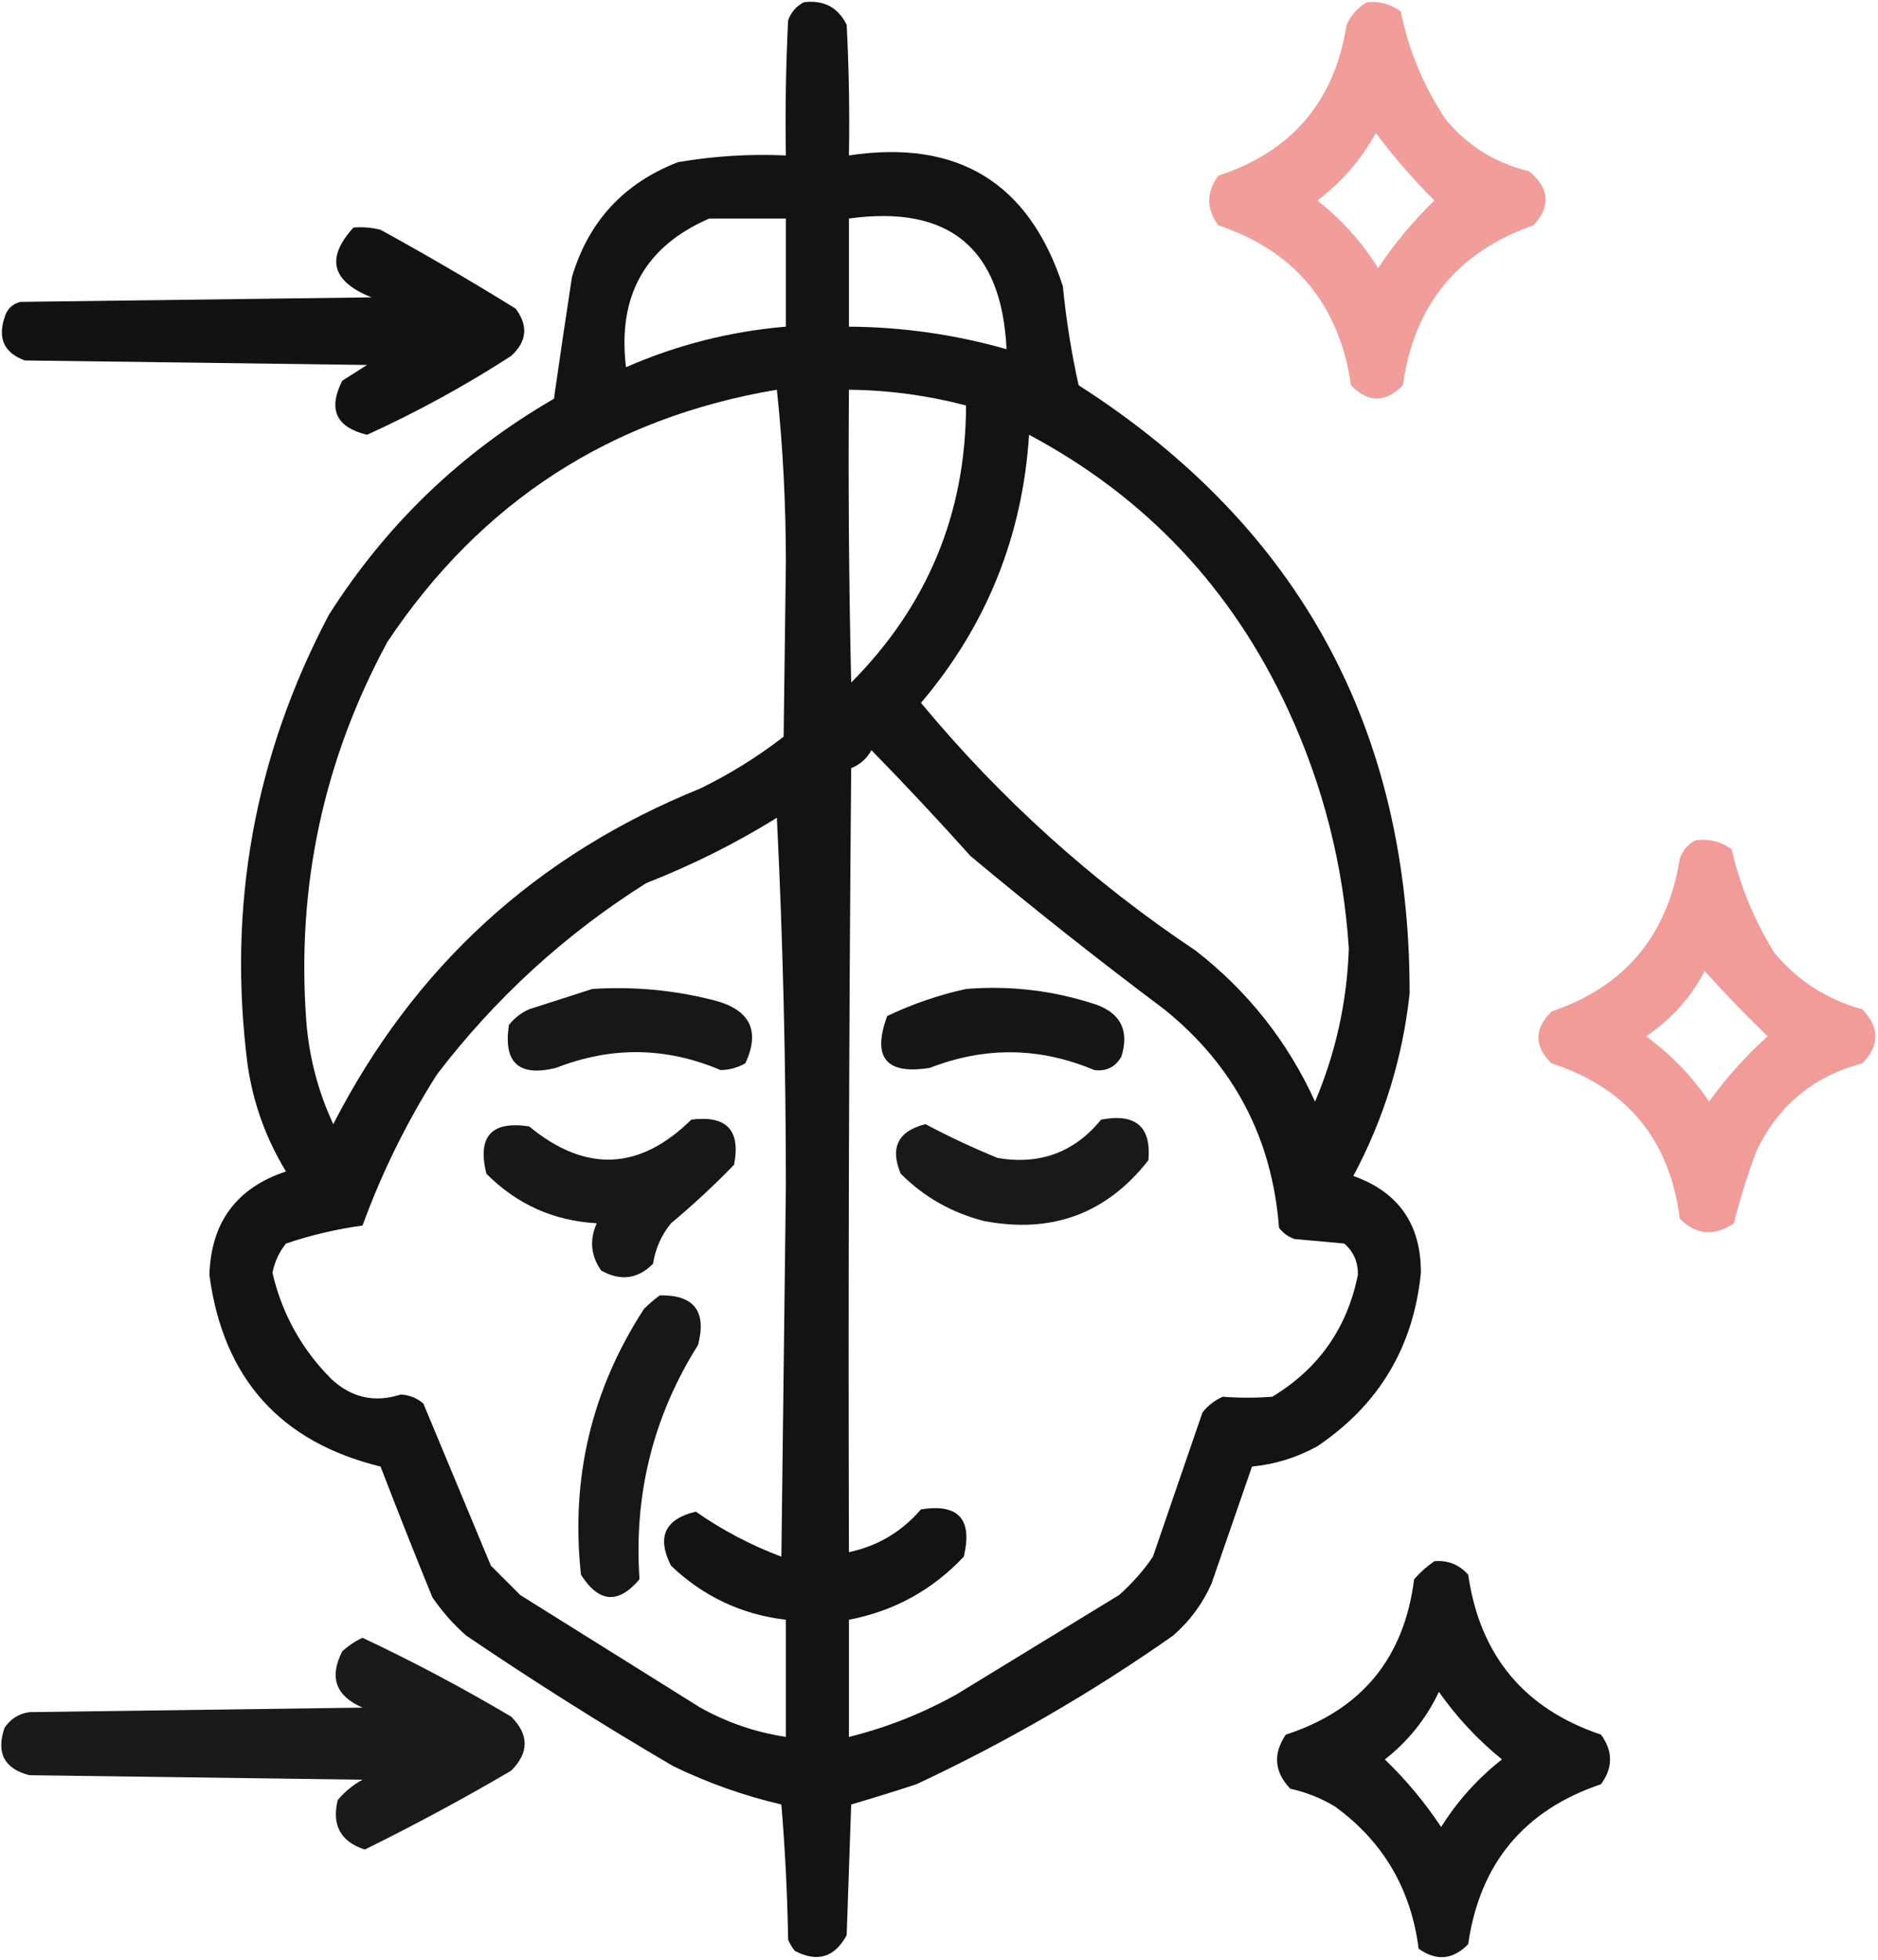 <?xml version="1.0" encoding="UTF-8"?>
<svg width="417px" height="435px" viewBox="0 0 417 435" version="1.1" xmlns="http://www.w3.org/2000/svg" xmlns:xlink="http://www.w3.org/1999/xlink">
    <title>17828617</title>
    <g id="Page-1" stroke="none" stroke-width="1" fill="none" fill-rule="evenodd">
        <g id="17828617" transform="translate(0.279, 0.396)">
            <path d="M178.221,0.105 C182.609,-0.452 185.776,1.214 187.721,5.105 C188.221,14.765 188.387,24.432 188.221,34.105 C212.368,30.457 228.202,40.124 235.721,63.105 C236.449,70.547 237.616,77.881 239.221,85.105 C288.258,116.496 312.758,161.496 312.721,220.105 C311.165,234.438 306.998,247.938 300.221,260.605 C310.266,264.179 315.266,271.345 315.221,282.105 C313.584,298.547 305.917,311.38 292.221,320.605 C287.66,323.108 282.827,324.608 277.721,325.105 C274.721,333.772 271.721,342.438 268.721,351.105 C266.742,355.561 263.908,359.395 260.221,362.605 C242.236,375.235 223.236,386.235 203.221,395.605 C198.382,397.188 193.549,398.688 188.721,400.105 C188.388,409.772 188.054,419.438 187.721,429.105 C185.056,434.039 181.223,435.206 176.221,432.605 C175.595,431.855 175.095,431.021 174.721,430.105 C174.553,420.088 174.053,410.088 173.221,400.105 C164.918,398.171 156.918,395.337 149.221,391.605 C133.55,382.438 118.217,372.772 103.221,362.605 C100.349,360.068 97.849,357.235 95.721,354.105 C91.79,344.478 87.956,334.811 84.221,325.105 C61.941,319.652 49.274,305.486 46.221,282.605 C46.552,270.926 52.218,263.259 63.221,259.605 C58.807,252.366 55.974,244.533 54.721,236.105 C50.171,200.857 56.171,167.524 72.721,136.105 C85.483,116.01 102.149,100.01 122.721,88.105 C123.999,79.133 125.332,70.133 126.721,61.105 C130.367,48.79 138.201,40.29 150.221,35.605 C158.15,34.241 166.15,33.741 174.221,34.105 C174.055,24.099 174.221,14.099 174.721,4.105 C175.411,2.254 176.577,0.921 178.221,0.105 Z M157.221,48.105 C162.888,48.105 168.554,48.105 174.221,48.105 C174.221,56.105 174.221,64.105 174.221,72.105 C161.87,73.151 150.036,76.151 138.721,81.105 C136.798,65.272 142.964,54.272 157.221,48.105 Z M188.221,48.105 C210.485,45.038 222.151,54.705 223.221,77.105 C211.793,73.853 200.126,72.187 188.221,72.105 C188.221,64.105 188.221,56.105 188.221,48.105 Z M172.221,86.105 C173.554,98.587 174.221,111.42 174.221,124.605 C174.054,137.438 173.888,150.272 173.721,163.105 C167.974,167.564 161.807,171.398 155.221,174.605 C118.818,189.341 91.652,214.174 73.721,249.105 C70.329,241.819 68.329,234.152 67.721,226.105 C65.541,196.336 71.541,168.336 85.721,142.105 C106.491,110.971 135.324,92.304 172.221,86.105 Z M188.221,86.105 C197.028,86.197 205.695,87.363 214.221,89.605 C214.189,113.515 205.689,134.015 188.721,151.105 C188.221,129.441 188.054,107.774 188.221,86.105 Z M228.221,96.105 C254.161,109.932 273.328,130.265 285.721,157.105 C293.51,173.929 298.01,191.596 299.221,210.105 C298.826,221.912 296.326,233.245 291.721,244.105 C285.635,230.768 276.802,219.602 265.221,210.605 C242.269,195.276 221.936,176.943 204.221,155.605 C218.77,138.467 226.77,118.633 228.221,96.105 Z M193.221,166.105 C200.688,173.741 208.021,181.574 215.221,189.605 C229.267,201.319 243.6,212.653 258.221,223.605 C273.699,236.059 282.199,252.226 283.721,272.105 C284.624,273.306 285.79,274.14 287.221,274.605 C290.888,274.938 294.554,275.272 298.221,275.605 C300.313,277.458 301.313,279.791 301.221,282.605 C298.824,294.407 292.491,303.407 282.221,309.605 C278.527,309.883 274.86,309.883 271.221,309.605 C269.435,310.39 267.935,311.556 266.721,313.105 C263.054,323.772 259.388,334.438 255.721,345.105 C253.593,348.235 251.093,351.068 248.221,353.605 C236.221,360.938 224.221,368.272 212.221,375.605 C204.621,379.859 196.621,383.025 188.221,385.105 C188.221,376.438 188.221,367.772 188.221,359.105 C198.245,357.177 206.745,352.51 213.721,345.105 C215.724,336.778 212.557,333.278 204.221,334.605 C199.944,339.576 194.611,342.743 188.221,344.105 C188.054,286.104 188.221,228.104 188.721,170.105 C190.713,169.277 192.213,167.944 193.221,166.105 Z M172.221,181.105 C173.554,208.097 174.221,235.43 174.221,263.105 C173.888,290.438 173.554,317.772 173.221,345.105 C166.408,342.534 160.075,339.2 154.221,335.105 C147.33,336.767 145.497,340.767 148.721,347.105 C155.881,353.935 164.381,357.935 174.221,359.105 C174.221,367.772 174.221,376.438 174.221,385.105 C167.523,384.093 161.189,381.927 155.221,378.605 C141.888,370.272 128.554,361.938 115.221,353.605 C113.054,351.438 110.888,349.272 108.721,347.105 C103.721,335.105 98.721,323.105 93.721,311.105 C92.283,309.887 90.616,309.22 88.721,309.105 C82.879,310.992 77.712,309.825 73.221,305.605 C66.662,298.986 62.329,291.153 60.221,282.105 C60.701,279.656 61.701,277.49 63.221,275.605 C68.743,273.739 74.41,272.406 80.221,271.605 C84.479,259.921 89.979,248.754 96.721,238.105 C109.721,221.101 125.221,206.934 143.221,195.605 C153.421,191.609 163.088,186.776 172.221,181.105 Z" id="Shape" fill="#000000" opacity="0.923"></path>
            <path d="M303.221,0.105 C305.993,-0.175 308.493,0.491 310.721,2.105 C312.496,10.765 315.829,18.765 320.721,26.105 C325.601,31.98 331.768,35.814 339.221,37.605 C343.794,41.359 344.127,45.359 340.221,49.605 C323.354,55.483 313.687,67.316 311.221,85.105 C307.347,89.039 303.514,89.039 299.721,85.105 C297.045,67.113 287.212,55.28 270.221,49.605 C267.554,45.938 267.554,42.271 270.221,38.605 C286.563,33.262 296.063,22.096 298.721,5.105 C299.746,2.918 301.246,1.251 303.221,0.105 Z M305.221,29.105 C309.129,34.355 313.462,39.355 318.221,44.105 C313.549,48.617 309.382,53.617 305.721,59.105 C302.118,53.333 297.618,48.333 292.221,44.105 C297.639,40.021 301.972,35.021 305.221,29.105 Z" id="Shape" fill="#F09491" opacity="0.916"></path>
            <path d="M78.221,50.105 C80.248,49.942 82.248,50.109 84.221,50.605 C94.385,56.186 104.385,62.019 114.221,68.105 C117.059,71.915 116.726,75.415 113.221,78.605 C102.966,85.232 92.3,91.065 81.221,96.105 C74.33,94.443 72.497,90.443 75.721,84.105 C77.554,82.938 79.388,81.772 81.221,80.605 C55.888,80.272 30.554,79.938 5.221,79.605 C0.683,77.941 -0.817,74.774 0.721,70.105 C1.221,68.272 2.388,67.105 4.221,66.605 C30.221,66.272 56.221,65.938 82.221,65.605 C73.336,62.053 72.002,56.886 78.221,50.105 Z" id="Path" fill="#000000" opacity="0.929"></path>
            <path d="M376.221,186.105 C379.203,185.709 381.87,186.376 384.221,188.105 C386.108,196.258 389.275,203.925 393.721,211.105 C398.921,217.306 405.421,221.472 413.221,223.605 C417.131,227.68 417.131,231.68 413.221,235.605 C402.343,238.487 394.509,244.987 389.721,255.105 C387.744,260.35 386.077,265.683 384.721,271.105 C380.38,274.053 376.38,273.72 372.721,270.105 C370.475,252.532 360.975,241.032 344.221,235.605 C340.343,231.825 340.343,227.991 344.221,224.105 C360.506,218.573 370.006,207.24 372.721,190.105 C373.411,188.255 374.577,186.921 376.221,186.105 Z M378.221,215.105 C382.712,220.096 387.379,224.93 392.221,229.605 C387.332,233.991 382.999,238.825 379.221,244.105 C375.436,238.486 370.77,233.653 365.221,229.605 C370.839,225.826 375.172,220.992 378.221,215.105 Z" id="Shape" fill="#F09491" opacity="0.918"></path>
            <path d="M131.221,219.105 C140.384,218.512 149.384,219.345 158.221,221.605 C166.26,223.68 168.593,228.347 165.221,235.605 C163.522,236.563 161.688,237.063 159.721,237.105 C147.658,231.971 135.492,231.805 123.221,236.605 C114.946,238.662 111.446,235.495 112.721,227.105 C113.935,225.556 115.435,224.39 117.221,223.605 C122.007,222.083 126.673,220.583 131.221,219.105 Z" id="Path" fill="#000000" opacity="0.908"></path>
            <path d="M214.221,219.105 C224.156,218.301 233.823,219.468 243.221,222.605 C248.645,224.622 250.479,228.455 248.721,234.105 C247.388,236.438 245.388,237.438 242.721,237.105 C230.625,232.01 218.458,231.843 206.221,236.605 C196.471,238.19 193.305,234.356 196.721,225.105 C202.419,222.398 208.253,220.398 214.221,219.105 Z" id="Path" fill="#000000" opacity="0.913"></path>
            <path d="M153.221,248.105 C161.051,247.1 164.217,250.433 162.721,258.105 C158.328,262.652 153.661,266.986 148.721,271.105 C146.575,273.731 145.242,276.731 144.721,280.105 C141.348,283.491 137.515,283.991 133.221,281.605 C130.903,278.323 130.57,274.823 132.221,271.105 C122.641,270.565 114.474,266.898 107.721,260.105 C105.664,251.83 108.831,248.33 117.221,249.605 C129.73,259.918 141.73,259.418 153.221,248.105 Z" id="Path" fill="#000000" opacity="0.909"></path>
            <path d="M244.221,248.105 C251.884,246.647 255.384,249.647 254.721,257.105 C245.447,268.976 233.28,273.476 218.221,270.605 C211.062,268.778 204.895,265.278 199.721,260.105 C197.287,254.307 199.12,250.641 205.221,249.105 C210.351,251.834 215.685,254.334 221.221,256.605 C230.607,258.201 238.273,255.368 244.221,248.105 Z" id="Path" fill="#000000" opacity="0.901"></path>
            <path d="M146.221,287.105 C153.829,286.965 156.662,290.632 154.721,298.105 C144.765,313.931 140.431,331.264 141.721,350.105 C137.025,355.689 132.691,355.356 128.721,349.105 C126.398,327.707 131.065,308.04 142.721,290.105 C143.866,288.969 145.033,287.969 146.221,287.105 Z" id="Path" fill="#000000" opacity="0.91"></path>
            <path d="M318.221,346.105 C321.226,345.858 323.726,346.858 325.721,349.105 C328.333,367.042 338.167,378.875 355.221,384.605 C357.888,388.272 357.888,391.938 355.221,395.605 C338.142,401.356 328.308,413.189 325.721,431.105 C322.324,434.586 318.657,434.919 314.721,432.105 C313.026,418.868 306.859,408.368 296.221,400.605 C293.103,398.712 289.77,397.379 286.221,396.605 C282.671,392.874 282.338,388.874 285.221,384.605 C302.004,379.153 311.504,367.653 313.721,350.105 C315.118,348.535 316.618,347.201 318.221,346.105 Z M319.221,375.105 C323.16,380.713 327.827,385.713 333.221,390.105 C327.853,394.307 323.353,399.307 319.721,405.105 C316.119,399.667 311.953,394.667 307.221,390.105 C312.418,386.035 316.418,381.035 319.221,375.105 Z" id="Shape" fill="#000000" opacity="0.917"></path>
            <path d="M80.221,363.105 C91.437,368.382 102.437,374.215 113.221,380.605 C117.221,384.605 117.221,388.605 113.221,392.605 C102.553,398.854 91.72,404.687 80.721,410.105 C75.341,408.348 73.341,404.681 74.721,399.105 C76.279,397.246 78.112,395.746 80.221,394.605 C55.554,394.272 30.888,393.938 6.221,393.605 C0.662,392.147 -1.171,388.647 0.721,383.105 C2.04,381.118 3.873,379.951 6.221,379.605 C30.888,379.272 55.554,378.938 80.221,378.605 C74.266,376.032 72.766,371.866 75.721,366.105 C77.13,364.824 78.63,363.824 80.221,363.105 Z" id="Path" fill="#000000" opacity="0.898"></path>
        </g>
    </g>
</svg>